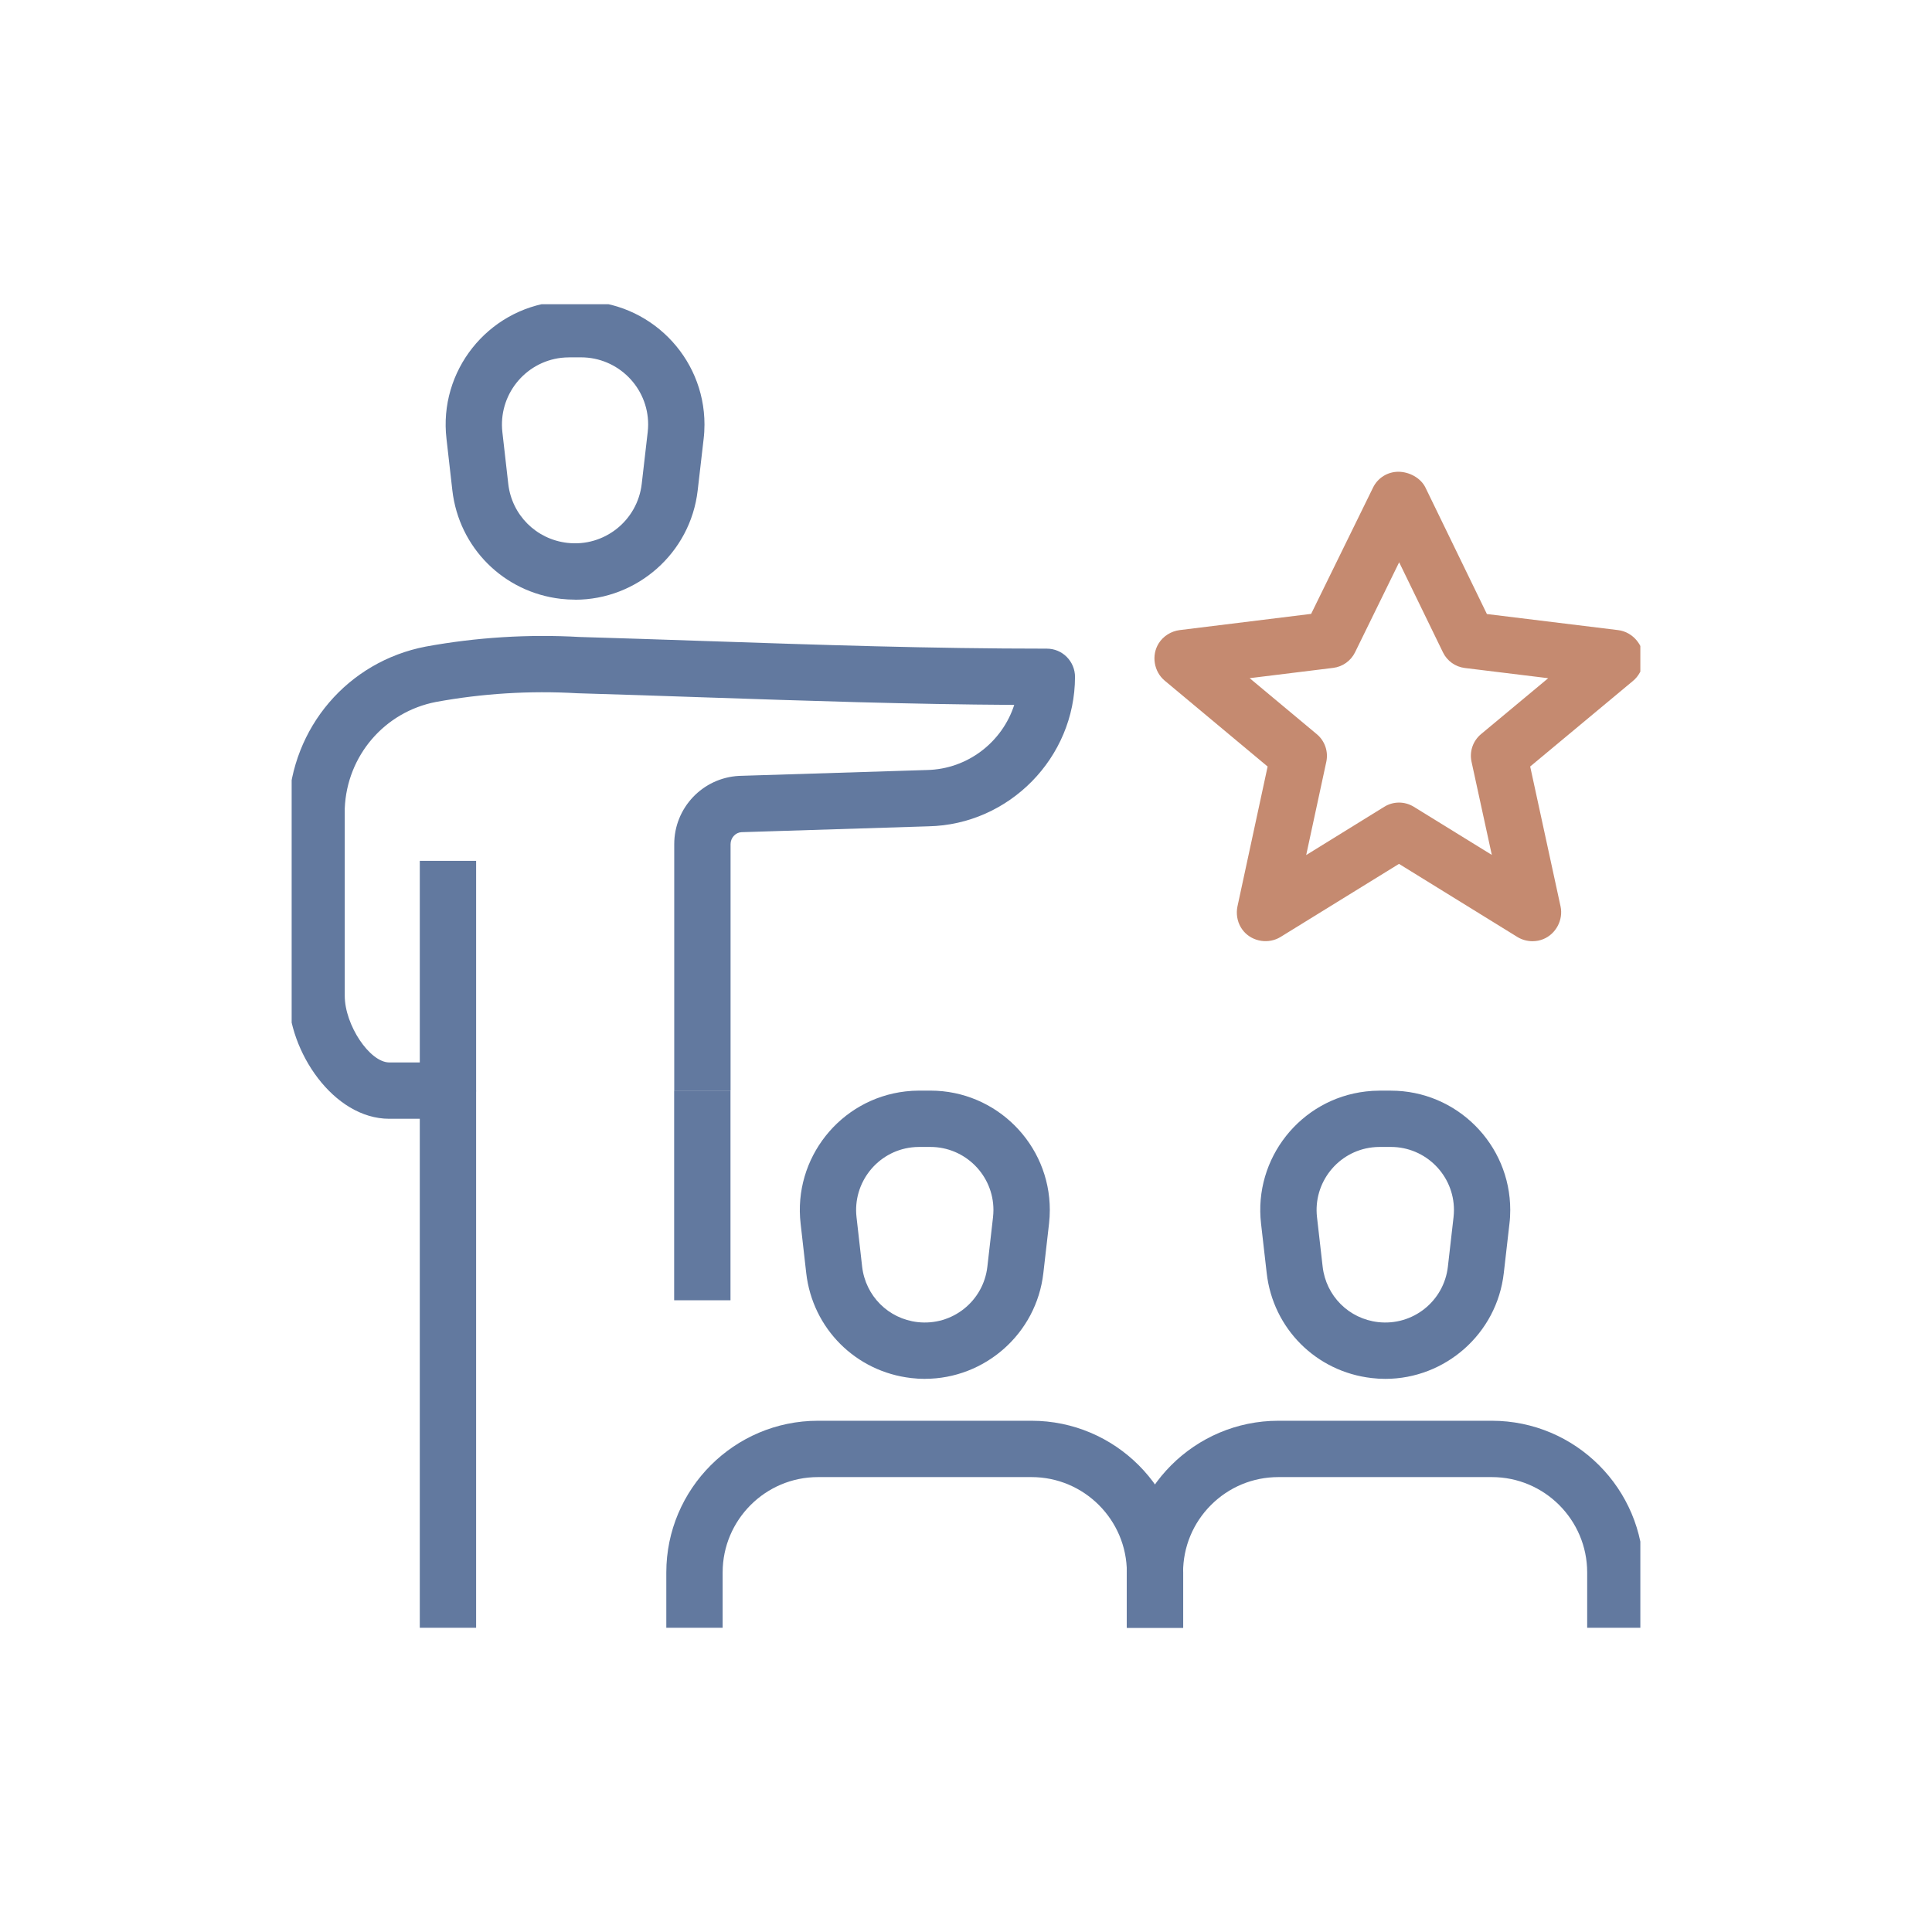 <?xml version="1.0" encoding="UTF-8"?> <svg xmlns="http://www.w3.org/2000/svg" xmlns:xlink="http://www.w3.org/1999/xlink" id="Layer_1" viewBox="0 0 500 500"><defs><style>.cls-1{fill:none;}.cls-2{clip-path:url(#clippath);}.cls-3{fill:#c58a70;}.cls-4{fill:#62799f;}</style><clipPath id="clippath"><rect class="cls-1" x="75.48" y="78.74" width="349.04" height="342.52"></rect></clipPath></defs><g class="cls-2"><g id="Group_1731"><path class="cls-4" d="M148.83,155.19c-1.22,0-2.46-.07-3.7-.21-14.81-1.72-26.35-13.25-28.06-28.06l-1.52-13.37c-2.04-17.49,10.55-33.38,28.06-35.41,1.23-.14,2.46-.21,3.69-.21h3.07c17.61,0,31.95,14.33,31.95,31.94,0,1.25-.07,2.5-.22,3.73l-1.54,13.33c-1.88,16.26-15.73,28.28-31.72,28.28Zm-1.54-62.7c-.68,0-1.36,.04-2.02,.11-9.51,1.11-16.35,9.75-15.25,19.27l1.52,13.37c.93,8.04,7.21,14.32,15.27,15.25,9.56,1.11,18.16-5.74,19.27-15.27l1.54-13.36c.08-.69,.12-1.35,.12-2.01,0-9.58-7.8-17.37-17.38-17.37h-3.07Z"></path><rect class="cls-4" x="108.64" y="282.23" width="14.58" height="139.04"></rect><rect class="cls-4" x="174.47" y="282.23" width="14.58" height="54.28"></rect><path class="cls-4" d="M115.93,289.54h-15.18c-14.45,0-26.1-17.42-26.1-31.83v-48.77c.82-20.74,15.42-37.73,35.51-41.6,13.18-2.41,26.55-3.24,39.85-2.49,10.62,.31,21.32,.67,31.97,1.03,30.28,1.02,58.86,1.99,88.94,1.99,1.94,0,3.79,.77,5.15,2.14s2.14,3.22,2.14,5.15c0,20.92-17.03,38.27-37.95,38.69l-48.39,1.52c-1.5,.08-2.8,1.44-2.8,3.1v63.75h-14.58v-63.75c0-9.41,7.36-17.17,16.76-17.67l48.63-1.52c10.58-.21,19.53-7.29,22.6-16.85-27.25-.16-53.43-1.05-81-1.98-10.63-.36-21.31-.73-32.1-1.04-12.33-.71-24.56,.06-36.53,2.25-13.34,2.58-23.08,13.92-23.63,27.57v48.47c0,7.58,6.47,17.26,11.53,17.26h7.89v-52.18h14.58v59.47c0,4.03-3.26,7.29-7.29,7.29Z"></path><path class="cls-4" d="M239.36,356.85c-1.17,0-2.35-.07-3.53-.21-14.35-1.64-25.54-12.81-27.18-27.17l-1.45-12.78c-1.96-16.91,10.21-32.27,27.12-34.23,1.19-.14,2.35-.21,3.51-.21h2.97c17.03,0,30.89,13.86,30.89,30.89,0,1.18-.07,2.35-.2,3.52l-1.47,12.8c-1.79,15.74-15.19,27.38-30.66,27.38Zm-1.53-60.02c-.62,0-1.24,.04-1.86,.11-8.9,1.03-15.33,9.15-14.3,18.08l1.45,12.79c.88,7.58,6.78,13.48,14.35,14.35,9,1.02,17.04-5.42,18.06-14.35l1.46-12.77c.06-.61,.11-1.25,.11-1.89,0-9-7.32-16.32-16.31-16.32h-2.97Z"></path><path class="cls-4" d="M306.21,421.26h-14.58v-14.31c0-13.61-11.07-24.68-24.67-24.68h-55.27c-13.61,0-24.67,11.08-24.67,24.68v14.31h-14.58v-14.31c0-21.64,17.6-39.25,39.24-39.26h55.28c21.64,0,39.25,17.61,39.25,39.26v14.31Z"></path><path class="cls-4" d="M358.52,356.85c-1.17,0-2.35-.07-3.53-.21-14.36-1.64-25.54-12.81-27.17-27.17l-1.46-12.77c-1.96-16.91,10.21-32.28,27.13-34.23,1.17-.14,2.34-.21,3.5-.21h2.97c17.03,0,30.89,13.86,30.89,30.89,0,1.2-.06,2.38-.21,3.57l-1.46,12.75c-1.79,15.74-15.19,27.38-30.66,27.38Zm-1.53-60.02c-.62,0-1.23,.04-1.84,.11-8.92,1.03-15.34,9.15-14.31,18.08l1.46,12.79c.87,7.58,6.77,13.48,14.35,14.35,9,1.02,17.04-5.42,18.06-14.35l1.46-12.77c.07-.65,.11-1.27,.11-1.89,0-9-7.32-16.32-16.31-16.32h-2.97Z"></path><path class="cls-4" d="M425.34,421.26h-14.58v-14.31c0-13.61-11.07-24.68-24.67-24.68h-55.24c-6.59,0-12.79,2.57-17.45,7.23-4.65,4.66-7.22,10.86-7.22,17.45v14.31h-14.58v-14.31c0-21.64,17.59-39.25,39.24-39.26h55.25c21.64,0,39.25,17.61,39.25,39.26v14.31Z"></path><path class="cls-3" d="M396.67,243.59c-1.36,0-2.73-.36-3.89-1.05l-30.72-18.97-30.66,18.92c-3.05,1.87-7.15,1.26-9.5-1.43-.28-.33-.54-.68-.76-1.05-.96-1.59-1.27-3.59-.89-5.41l7.81-36.22-26.65-22.24c-2.76-2.32-3.5-6.5-1.54-9.64,1.17-1.88,3.22-3.15,5.41-3.43l34.04-4.2,16.03-32.7c1.22-2.5,3.76-4.08,6.55-4.08s5.79,1.59,7.01,4.1l15.9,32.72,33.96,4.16c3.87,.47,6.84,4.09,6.54,7.97-.16,2.01-1.2,3.99-2.78,5.25l-26.52,22.08,7.86,36.21c.75,3.47-1.2,7.16-4.51,8.48-.41,.16-.84,.29-1.27,.38-.46,.09-.94,.14-1.42,.14Zm-73.25-68.07l17.37,14.49c2.08,1.74,3.02,4.48,2.46,7.13l-5.21,24.15,20.2-12.49c2.35-1.46,5.31-1.45,7.66,0l20.18,12.45-5.25-24.11c-.58-2.65,.37-5.41,2.46-7.15l17.38-14.47-21.56-2.64c-2.46-.3-4.59-1.82-5.67-4.04l-11.34-23.32-11.42,23.31c-1.09,2.21-3.21,3.72-5.66,4.02l-21.6,2.66Z"></path></g></g></svg> 